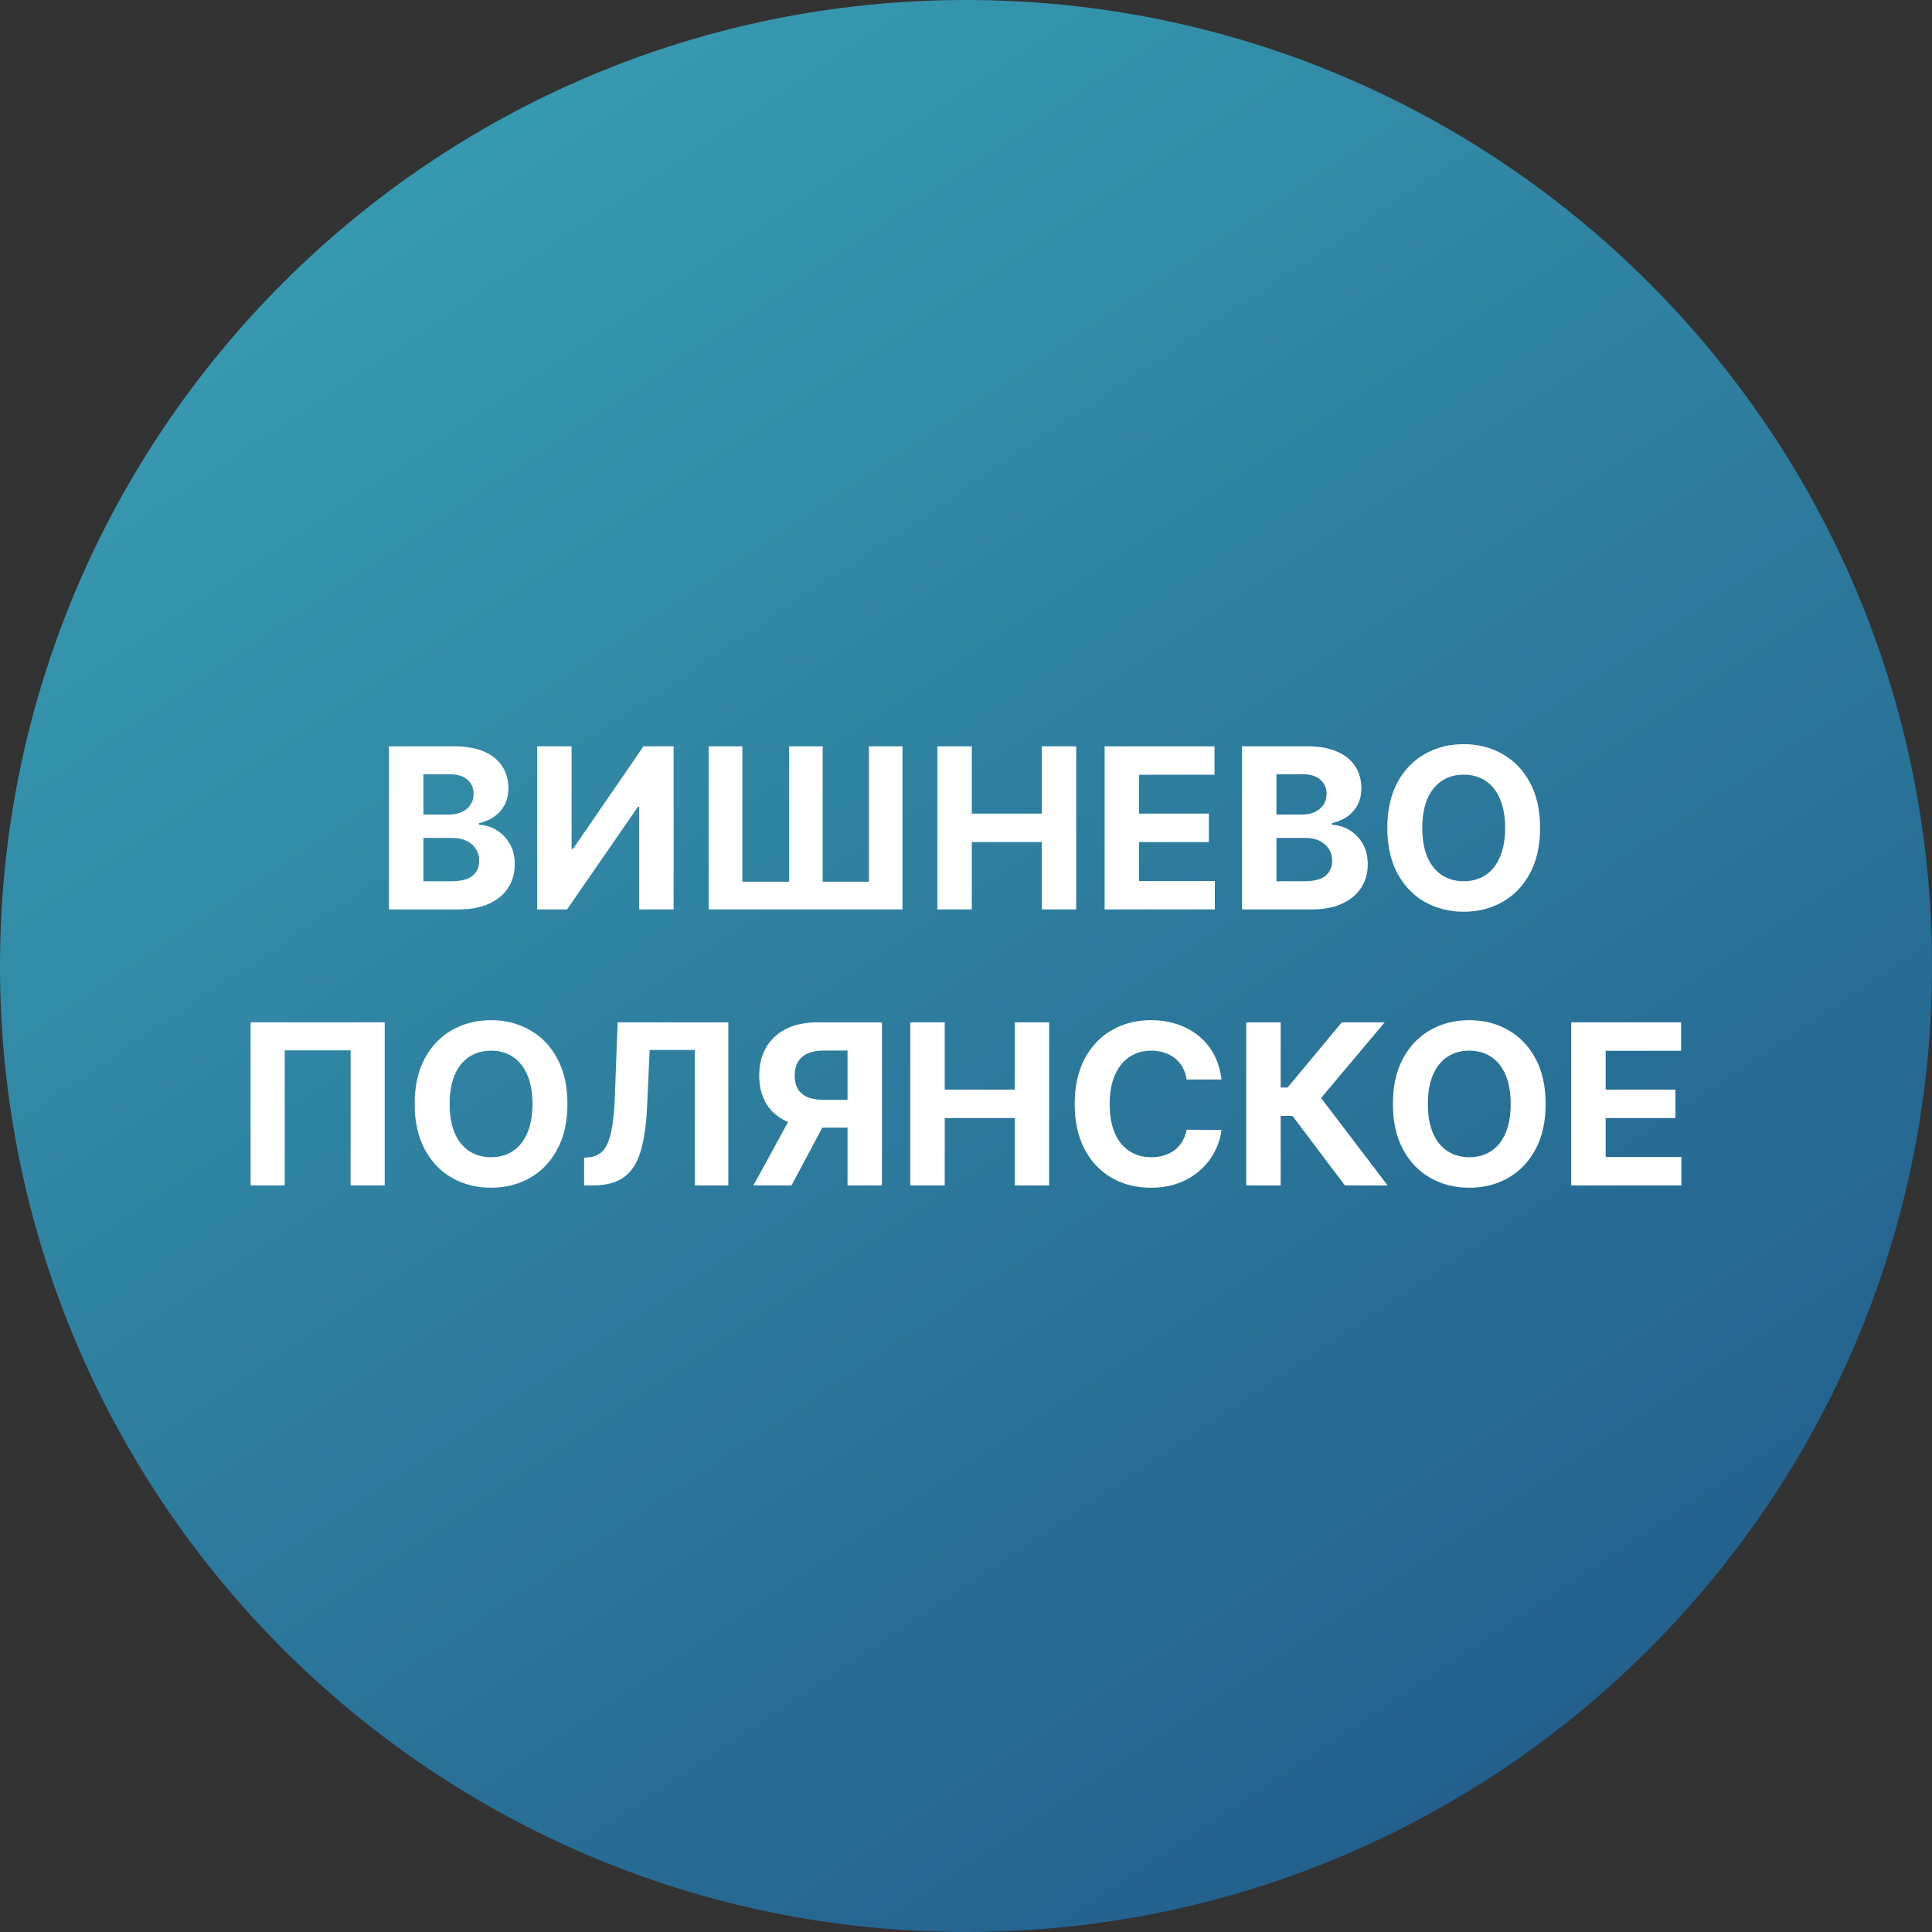 <svg width="56" height="56" viewBox="0 0 56 56" fill="none" xmlns="http://www.w3.org/2000/svg">
<rect x="0" y="0" width="56" height="56" fill="#333333" stroke="none"/>
<g clip-path="url(#clip0_3677_2234)">
<path d="M56 28C56 12.536 43.464 0 28 0C12.536 0 0 12.536 0 28C0 43.464 12.536 56 28 56C43.464 56 56 43.464 56 28Z" fill="url(#paint0_linear_3677_2234)"/>
<path d="M45.542 34.36V29.633H48.727V30.457H46.541V31.583H48.563V32.407H46.541V33.536H48.736V34.36H45.542Z" fill="white"/>
<path d="M44.801 31.999C44.801 32.514 44.704 32.953 44.508 33.314C44.314 33.676 44.05 33.952 43.714 34.143C43.38 34.332 43.005 34.427 42.588 34.427C42.168 34.427 41.791 34.331 41.457 34.141C41.123 33.95 40.859 33.674 40.665 33.312C40.471 32.95 40.374 32.513 40.374 31.999C40.374 31.483 40.471 31.044 40.665 30.683C40.859 30.321 41.123 30.046 41.457 29.857C41.791 29.666 42.168 29.57 42.588 29.57C43.005 29.57 43.38 29.666 43.714 29.857C44.05 30.046 44.314 30.321 44.508 30.683C44.704 31.044 44.801 31.483 44.801 31.999ZM43.788 31.999C43.788 31.665 43.738 31.383 43.638 31.154C43.54 30.924 43.4 30.751 43.22 30.632C43.04 30.514 42.83 30.454 42.588 30.454C42.346 30.454 42.136 30.514 41.955 30.632C41.775 30.751 41.635 30.924 41.535 31.154C41.437 31.383 41.388 31.665 41.388 31.999C41.388 32.333 41.437 32.614 41.535 32.843C41.635 33.073 41.775 33.247 41.955 33.365C42.136 33.483 42.346 33.543 42.588 33.543C42.83 33.543 43.04 33.483 43.22 33.365C43.4 33.247 43.54 33.073 43.638 32.843C43.738 32.614 43.788 32.333 43.788 31.999Z" fill="white"/>
<path d="M38.982 34.36L37.463 32.345H37.121V34.36H36.122V29.633H37.121V31.521H37.322L38.892 29.633H40.136L38.292 31.826L40.221 34.36H38.982Z" fill="white"/>
<path d="M35.405 31.29H34.394C34.376 31.159 34.338 31.043 34.281 30.941C34.224 30.838 34.151 30.751 34.062 30.678C33.973 30.606 33.87 30.55 33.752 30.512C33.637 30.474 33.512 30.454 33.376 30.454C33.132 30.454 32.919 30.515 32.737 30.637C32.555 30.757 32.414 30.932 32.315 31.163C32.215 31.392 32.164 31.671 32.164 31.999C32.164 32.336 32.215 32.619 32.315 32.848C32.416 33.077 32.558 33.25 32.739 33.367C32.921 33.484 33.131 33.543 33.369 33.543C33.503 33.543 33.627 33.525 33.741 33.49C33.856 33.454 33.959 33.403 34.048 33.335C34.137 33.266 34.211 33.182 34.27 33.084C34.33 32.985 34.371 32.873 34.394 32.746L35.405 32.751C35.379 32.968 35.314 33.177 35.209 33.379C35.106 33.579 34.967 33.758 34.791 33.917C34.617 34.074 34.41 34.198 34.168 34.291C33.928 34.382 33.656 34.427 33.353 34.427C32.931 34.427 32.554 34.331 32.222 34.141C31.891 33.95 31.63 33.674 31.437 33.312C31.247 32.95 31.151 32.513 31.151 31.999C31.151 31.483 31.248 31.044 31.442 30.683C31.636 30.321 31.899 30.046 32.231 29.857C32.564 29.666 32.938 29.57 33.353 29.57C33.627 29.57 33.881 29.609 34.115 29.686C34.35 29.763 34.559 29.875 34.74 30.023C34.922 30.169 35.07 30.348 35.184 30.561C35.299 30.773 35.373 31.016 35.405 31.29Z" fill="white"/>
<path d="M26.384 34.36V29.633H27.384V31.583H29.413V29.633H30.41V34.36H29.413V32.407H27.384V34.36H26.384Z" fill="white"/>
<path d="M25.563 34.36H24.566V30.45H23.892C23.7 30.45 23.54 30.478 23.412 30.535C23.286 30.591 23.191 30.672 23.128 30.78C23.065 30.888 23.034 31.02 23.034 31.177C23.034 31.332 23.065 31.462 23.128 31.567C23.191 31.672 23.286 31.75 23.412 31.803C23.538 31.855 23.697 31.881 23.888 31.881H24.973V32.684H23.726C23.364 32.684 23.055 32.624 22.798 32.504C22.541 32.384 22.345 32.212 22.209 31.987C22.074 31.761 22.006 31.491 22.006 31.177C22.006 30.865 22.073 30.593 22.205 30.362C22.339 30.13 22.532 29.951 22.784 29.824C23.038 29.697 23.344 29.633 23.701 29.633H25.563V34.36ZM23.013 32.209H24.091L22.941 34.36H21.838L23.013 32.209Z" fill="white"/>
<path d="M16.931 34.36V33.557L17.064 33.545C17.237 33.531 17.376 33.466 17.482 33.349C17.588 33.231 17.668 33.042 17.72 32.784C17.774 32.523 17.809 32.174 17.824 31.736L17.902 29.633H21.111V34.36H20.139V30.434H18.83L18.756 32.08C18.732 32.609 18.669 33.041 18.567 33.377C18.467 33.712 18.307 33.96 18.087 34.12C17.869 34.28 17.569 34.36 17.189 34.36H16.931Z" fill="white"/>
<path d="M16.447 31.999C16.447 32.514 16.349 32.953 16.153 33.314C15.96 33.676 15.695 33.952 15.359 34.143C15.025 34.332 14.65 34.427 14.233 34.427C13.813 34.427 13.436 34.331 13.102 34.141C12.768 33.95 12.504 33.674 12.31 33.312C12.116 32.95 12.019 32.513 12.019 31.999C12.019 31.483 12.116 31.044 12.31 30.683C12.504 30.321 12.768 30.046 13.102 29.857C13.436 29.666 13.813 29.57 14.233 29.57C14.65 29.57 15.025 29.666 15.359 29.857C15.695 30.046 15.96 30.321 16.153 30.683C16.349 31.044 16.447 31.483 16.447 31.999ZM15.433 31.999C15.433 31.665 15.383 31.383 15.283 31.154C15.185 30.924 15.045 30.751 14.865 30.632C14.685 30.514 14.475 30.454 14.233 30.454C13.991 30.454 13.78 30.514 13.6 30.632C13.42 30.751 13.28 30.924 13.18 31.154C13.082 31.383 13.033 31.665 13.033 31.999C13.033 32.333 13.082 32.614 13.18 32.843C13.28 33.073 13.42 33.247 13.6 33.365C13.78 33.483 13.991 33.543 14.233 33.543C14.475 33.543 14.685 33.483 14.865 33.365C15.045 33.247 15.185 33.073 15.283 32.843C15.383 32.614 15.433 32.333 15.433 31.999Z" fill="white"/>
<path d="M11.151 29.633V34.36H10.163V30.445H8.252V34.36H7.264V29.633H11.151Z" fill="white"/>
<path d="M44.64 23.999C44.64 24.514 44.542 24.953 44.346 25.314C44.153 25.676 43.888 25.952 43.552 26.143C43.218 26.332 42.843 26.427 42.426 26.427C42.006 26.427 41.629 26.331 41.295 26.141C40.961 25.95 40.697 25.674 40.503 25.312C40.309 24.95 40.212 24.512 40.212 23.999C40.212 23.483 40.309 23.044 40.503 22.683C40.697 22.321 40.961 22.046 41.295 21.857C41.629 21.666 42.006 21.57 42.426 21.57C42.843 21.57 43.218 21.666 43.552 21.857C43.888 22.046 44.153 22.321 44.346 22.683C44.542 23.044 44.64 23.483 44.64 23.999ZM43.626 23.999C43.626 23.665 43.576 23.383 43.476 23.154C43.378 22.924 43.239 22.751 43.059 22.632C42.878 22.514 42.668 22.454 42.426 22.454C42.184 22.454 41.974 22.514 41.794 22.632C41.614 22.751 41.474 22.924 41.373 23.154C41.275 23.383 41.226 23.665 41.226 23.999C41.226 24.332 41.275 24.614 41.373 24.843C41.474 25.073 41.614 25.247 41.794 25.365C41.974 25.483 42.184 25.543 42.426 25.543C42.668 25.543 42.878 25.483 43.059 25.365C43.239 25.247 43.378 25.073 43.476 24.843C43.576 24.614 43.626 24.332 43.626 23.999Z" fill="white"/>
<path d="M35.998 26.36V21.633H37.891C38.239 21.633 38.529 21.684 38.761 21.788C38.993 21.891 39.168 22.034 39.285 22.217C39.402 22.398 39.46 22.608 39.46 22.845C39.46 23.029 39.423 23.192 39.35 23.332C39.276 23.47 39.174 23.584 39.045 23.673C38.917 23.761 38.771 23.823 38.606 23.86V23.906C38.786 23.914 38.955 23.965 39.112 24.059C39.27 24.153 39.399 24.284 39.497 24.453C39.596 24.621 39.645 24.821 39.645 25.054C39.645 25.305 39.583 25.528 39.458 25.725C39.335 25.921 39.153 26.075 38.911 26.189C38.669 26.303 38.372 26.36 38.018 26.36H35.998ZM36.998 25.543H37.812C38.091 25.543 38.294 25.49 38.422 25.384C38.549 25.276 38.613 25.133 38.613 24.954C38.613 24.824 38.582 24.708 38.519 24.608C38.456 24.508 38.365 24.43 38.249 24.373C38.133 24.316 37.995 24.287 37.835 24.287H36.998V25.543ZM36.998 23.611H37.739C37.875 23.611 37.997 23.587 38.103 23.539C38.211 23.49 38.295 23.421 38.357 23.332C38.42 23.242 38.452 23.136 38.452 23.011C38.452 22.84 38.391 22.702 38.269 22.598C38.149 22.493 37.978 22.441 37.757 22.441H36.998V23.611Z" fill="white"/>
<path d="M32.018 26.36V21.633H35.203V22.457H33.017V23.583H35.04V24.407H33.017V25.536H35.213V26.36H32.018Z" fill="white"/>
<path d="M27.169 26.36V21.633H28.168V23.583H30.197V21.633H31.194V26.36H30.197V24.407H28.168V26.36H27.169Z" fill="white"/>
<path d="M20.54 21.633H21.517V25.557H22.874V21.633H23.846V25.557H25.187V21.633H26.159V26.36H20.54V21.633Z" fill="white"/>
<path d="M15.571 21.633H16.568V24.606H16.608L18.651 21.633H19.525V26.36H18.526V23.385H18.491L16.437 26.36H15.571V21.633Z" fill="white"/>
<path d="M11.274 26.36V21.633H13.167C13.514 21.633 13.805 21.684 14.037 21.788C14.269 21.891 14.444 22.034 14.561 22.217C14.678 22.398 14.736 22.608 14.736 22.845C14.736 23.029 14.699 23.192 14.626 23.332C14.552 23.47 14.45 23.584 14.321 23.673C14.193 23.761 14.047 23.823 13.882 23.86V23.906C14.062 23.914 14.231 23.965 14.388 24.059C14.546 24.153 14.675 24.284 14.773 24.453C14.872 24.621 14.921 24.821 14.921 25.054C14.921 25.305 14.859 25.528 14.734 25.725C14.611 25.921 14.428 26.075 14.187 26.189C13.945 26.303 13.648 26.36 13.294 26.36H11.274ZM12.273 25.543H13.088C13.367 25.543 13.57 25.49 13.698 25.384C13.825 25.276 13.889 25.133 13.889 24.954C13.889 24.824 13.858 24.708 13.794 24.608C13.731 24.508 13.641 24.43 13.524 24.373C13.409 24.316 13.271 24.287 13.111 24.287H12.273V25.543ZM12.273 23.611H13.014C13.151 23.611 13.273 23.587 13.379 23.539C13.487 23.49 13.571 23.421 13.633 23.332C13.696 23.242 13.728 23.136 13.728 23.011C13.728 22.84 13.667 22.702 13.545 22.598C13.425 22.493 13.254 22.441 13.033 22.441H12.273V23.611Z" fill="white"/>
</g>
<defs>
<linearGradient id="paint0_linear_3677_2234" x1="8.65" y1="4.326" x2="47.036" y2="61.905" gradientUnits="userSpaceOnUse">
<stop stop-color="#389CB1"/>
<stop offset="1" stop-color="#1F5587"/>
</linearGradient>
<clipPath id="clip0_3677_2234">
<rect width="56" height="56" fill="white"/>
</clipPath>
</defs>
</svg>
